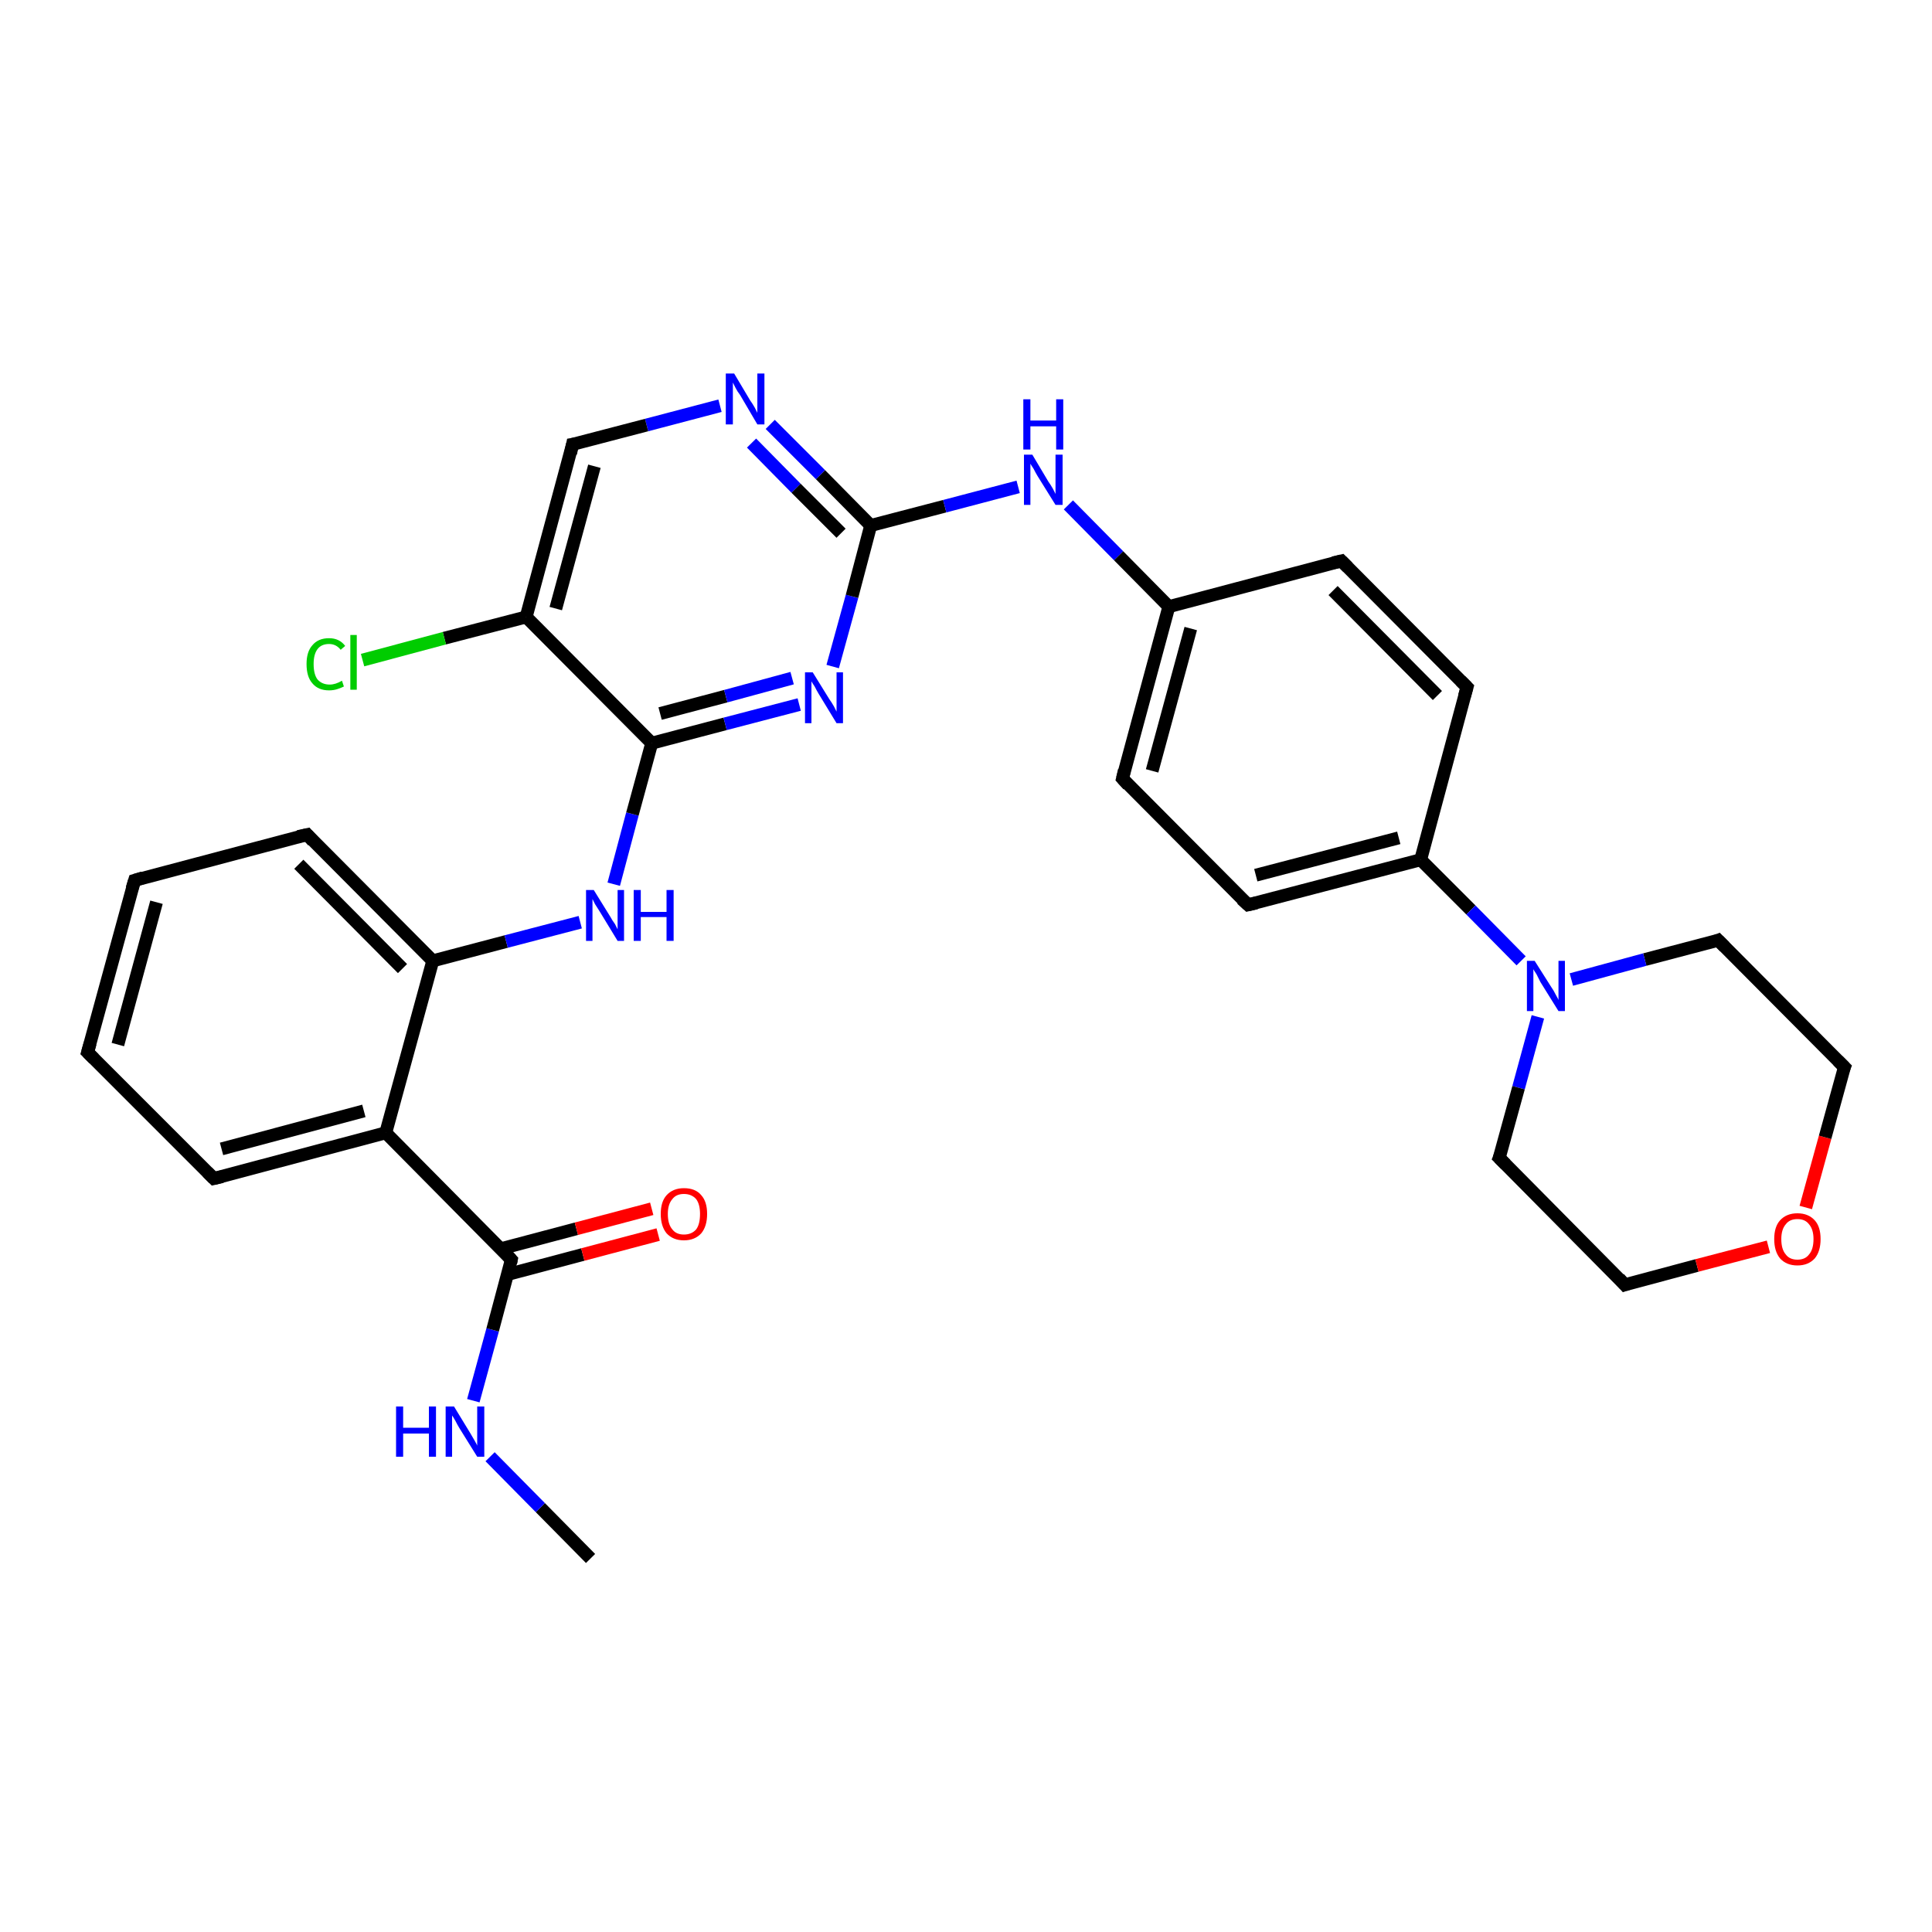 <?xml version='1.0' encoding='iso-8859-1'?>
<svg version='1.1' baseProfile='full'
              xmlns='http://www.w3.org/2000/svg'
                      xmlns:rdkit='http://www.rdkit.org/xml'
                      xmlns:xlink='http://www.w3.org/1999/xlink'
                  xml:space='preserve'
width='300px' height='300px' viewBox='0 0 300 300'>
<!-- END OF HEADER -->
<rect style='opacity:1.0;fill:#FFFFFF;stroke:none' width='300.0' height='300.0' x='0.0' y='0.0'> </rect>
<path class='bond-0 atom-0 atom-1' d='M 91.7,242.0 L 83.9,234.1' style='fill:none;fill-rule:evenodd;stroke:#000000;stroke-width:2.0px;stroke-linecap:butt;stroke-linejoin:miter;stroke-opacity:1' />
<path class='bond-0 atom-0 atom-1' d='M 83.9,234.1 L 76.1,226.2' style='fill:none;fill-rule:evenodd;stroke:#0000FF;stroke-width:2.0px;stroke-linecap:butt;stroke-linejoin:miter;stroke-opacity:1' />
<path class='bond-1 atom-1 atom-2' d='M 73.5,217.5 L 76.5,206.5' style='fill:none;fill-rule:evenodd;stroke:#0000FF;stroke-width:2.0px;stroke-linecap:butt;stroke-linejoin:miter;stroke-opacity:1' />
<path class='bond-1 atom-1 atom-2' d='M 76.5,206.5 L 79.4,195.6' style='fill:none;fill-rule:evenodd;stroke:#000000;stroke-width:2.0px;stroke-linecap:butt;stroke-linejoin:miter;stroke-opacity:1' />
<path class='bond-2 atom-2 atom-3' d='M 78.8,197.9 L 90.5,194.8' style='fill:none;fill-rule:evenodd;stroke:#000000;stroke-width:2.0px;stroke-linecap:butt;stroke-linejoin:miter;stroke-opacity:1' />
<path class='bond-2 atom-2 atom-3' d='M 90.5,194.8 L 102.2,191.7' style='fill:none;fill-rule:evenodd;stroke:#FF0000;stroke-width:2.0px;stroke-linecap:butt;stroke-linejoin:miter;stroke-opacity:1' />
<path class='bond-2 atom-2 atom-3' d='M 77.8,193.9 L 89.5,190.8' style='fill:none;fill-rule:evenodd;stroke:#000000;stroke-width:2.0px;stroke-linecap:butt;stroke-linejoin:miter;stroke-opacity:1' />
<path class='bond-2 atom-2 atom-3' d='M 89.5,190.8 L 101.2,187.7' style='fill:none;fill-rule:evenodd;stroke:#FF0000;stroke-width:2.0px;stroke-linecap:butt;stroke-linejoin:miter;stroke-opacity:1' />
<path class='bond-3 atom-2 atom-4' d='M 79.4,195.6 L 59.9,175.9' style='fill:none;fill-rule:evenodd;stroke:#000000;stroke-width:2.0px;stroke-linecap:butt;stroke-linejoin:miter;stroke-opacity:1' />
<path class='bond-4 atom-4 atom-5' d='M 59.9,175.9 L 33.2,183.0' style='fill:none;fill-rule:evenodd;stroke:#000000;stroke-width:2.0px;stroke-linecap:butt;stroke-linejoin:miter;stroke-opacity:1' />
<path class='bond-4 atom-4 atom-5' d='M 56.5,172.5 L 34.4,178.4' style='fill:none;fill-rule:evenodd;stroke:#000000;stroke-width:2.0px;stroke-linecap:butt;stroke-linejoin:miter;stroke-opacity:1' />
<path class='bond-5 atom-5 atom-6' d='M 33.2,183.0 L 13.6,163.4' style='fill:none;fill-rule:evenodd;stroke:#000000;stroke-width:2.0px;stroke-linecap:butt;stroke-linejoin:miter;stroke-opacity:1' />
<path class='bond-6 atom-6 atom-7' d='M 13.6,163.4 L 20.9,136.7' style='fill:none;fill-rule:evenodd;stroke:#000000;stroke-width:2.0px;stroke-linecap:butt;stroke-linejoin:miter;stroke-opacity:1' />
<path class='bond-6 atom-6 atom-7' d='M 18.3,162.2 L 24.3,140.1' style='fill:none;fill-rule:evenodd;stroke:#000000;stroke-width:2.0px;stroke-linecap:butt;stroke-linejoin:miter;stroke-opacity:1' />
<path class='bond-7 atom-7 atom-8' d='M 20.9,136.7 L 47.7,129.6' style='fill:none;fill-rule:evenodd;stroke:#000000;stroke-width:2.0px;stroke-linecap:butt;stroke-linejoin:miter;stroke-opacity:1' />
<path class='bond-8 atom-8 atom-9' d='M 47.7,129.6 L 67.2,149.2' style='fill:none;fill-rule:evenodd;stroke:#000000;stroke-width:2.0px;stroke-linecap:butt;stroke-linejoin:miter;stroke-opacity:1' />
<path class='bond-8 atom-8 atom-9' d='M 46.4,134.2 L 62.5,150.4' style='fill:none;fill-rule:evenodd;stroke:#000000;stroke-width:2.0px;stroke-linecap:butt;stroke-linejoin:miter;stroke-opacity:1' />
<path class='bond-9 atom-9 atom-10' d='M 67.2,149.2 L 78.6,146.2' style='fill:none;fill-rule:evenodd;stroke:#000000;stroke-width:2.0px;stroke-linecap:butt;stroke-linejoin:miter;stroke-opacity:1' />
<path class='bond-9 atom-9 atom-10' d='M 78.6,146.2 L 90.1,143.2' style='fill:none;fill-rule:evenodd;stroke:#0000FF;stroke-width:2.0px;stroke-linecap:butt;stroke-linejoin:miter;stroke-opacity:1' />
<path class='bond-10 atom-10 atom-11' d='M 95.3,137.3 L 98.2,126.4' style='fill:none;fill-rule:evenodd;stroke:#0000FF;stroke-width:2.0px;stroke-linecap:butt;stroke-linejoin:miter;stroke-opacity:1' />
<path class='bond-10 atom-10 atom-11' d='M 98.2,126.4 L 101.2,115.4' style='fill:none;fill-rule:evenodd;stroke:#000000;stroke-width:2.0px;stroke-linecap:butt;stroke-linejoin:miter;stroke-opacity:1' />
<path class='bond-11 atom-11 atom-12' d='M 101.2,115.4 L 112.6,112.4' style='fill:none;fill-rule:evenodd;stroke:#000000;stroke-width:2.0px;stroke-linecap:butt;stroke-linejoin:miter;stroke-opacity:1' />
<path class='bond-11 atom-11 atom-12' d='M 112.6,112.4 L 124.1,109.4' style='fill:none;fill-rule:evenodd;stroke:#0000FF;stroke-width:2.0px;stroke-linecap:butt;stroke-linejoin:miter;stroke-opacity:1' />
<path class='bond-11 atom-11 atom-12' d='M 102.5,110.8 L 112.7,108.1' style='fill:none;fill-rule:evenodd;stroke:#000000;stroke-width:2.0px;stroke-linecap:butt;stroke-linejoin:miter;stroke-opacity:1' />
<path class='bond-11 atom-11 atom-12' d='M 112.7,108.1 L 123.0,105.3' style='fill:none;fill-rule:evenodd;stroke:#0000FF;stroke-width:2.0px;stroke-linecap:butt;stroke-linejoin:miter;stroke-opacity:1' />
<path class='bond-12 atom-12 atom-13' d='M 129.3,103.5 L 132.3,92.6' style='fill:none;fill-rule:evenodd;stroke:#0000FF;stroke-width:2.0px;stroke-linecap:butt;stroke-linejoin:miter;stroke-opacity:1' />
<path class='bond-12 atom-12 atom-13' d='M 132.3,92.6 L 135.2,81.6' style='fill:none;fill-rule:evenodd;stroke:#000000;stroke-width:2.0px;stroke-linecap:butt;stroke-linejoin:miter;stroke-opacity:1' />
<path class='bond-13 atom-13 atom-14' d='M 135.2,81.6 L 146.7,78.6' style='fill:none;fill-rule:evenodd;stroke:#000000;stroke-width:2.0px;stroke-linecap:butt;stroke-linejoin:miter;stroke-opacity:1' />
<path class='bond-13 atom-13 atom-14' d='M 146.7,78.6 L 158.1,75.6' style='fill:none;fill-rule:evenodd;stroke:#0000FF;stroke-width:2.0px;stroke-linecap:butt;stroke-linejoin:miter;stroke-opacity:1' />
<path class='bond-14 atom-14 atom-15' d='M 165.9,78.4 L 173.7,86.3' style='fill:none;fill-rule:evenodd;stroke:#0000FF;stroke-width:2.0px;stroke-linecap:butt;stroke-linejoin:miter;stroke-opacity:1' />
<path class='bond-14 atom-14 atom-15' d='M 173.7,86.3 L 181.5,94.2' style='fill:none;fill-rule:evenodd;stroke:#000000;stroke-width:2.0px;stroke-linecap:butt;stroke-linejoin:miter;stroke-opacity:1' />
<path class='bond-15 atom-15 atom-16' d='M 181.5,94.2 L 174.3,120.9' style='fill:none;fill-rule:evenodd;stroke:#000000;stroke-width:2.0px;stroke-linecap:butt;stroke-linejoin:miter;stroke-opacity:1' />
<path class='bond-15 atom-15 atom-16' d='M 184.9,97.6 L 178.9,119.7' style='fill:none;fill-rule:evenodd;stroke:#000000;stroke-width:2.0px;stroke-linecap:butt;stroke-linejoin:miter;stroke-opacity:1' />
<path class='bond-16 atom-16 atom-17' d='M 174.3,120.9 L 193.8,140.5' style='fill:none;fill-rule:evenodd;stroke:#000000;stroke-width:2.0px;stroke-linecap:butt;stroke-linejoin:miter;stroke-opacity:1' />
<path class='bond-17 atom-17 atom-18' d='M 193.8,140.5 L 220.6,133.5' style='fill:none;fill-rule:evenodd;stroke:#000000;stroke-width:2.0px;stroke-linecap:butt;stroke-linejoin:miter;stroke-opacity:1' />
<path class='bond-17 atom-17 atom-18' d='M 195.0,135.9 L 217.2,130.1' style='fill:none;fill-rule:evenodd;stroke:#000000;stroke-width:2.0px;stroke-linecap:butt;stroke-linejoin:miter;stroke-opacity:1' />
<path class='bond-18 atom-18 atom-19' d='M 220.6,133.5 L 227.8,106.7' style='fill:none;fill-rule:evenodd;stroke:#000000;stroke-width:2.0px;stroke-linecap:butt;stroke-linejoin:miter;stroke-opacity:1' />
<path class='bond-19 atom-19 atom-20' d='M 227.8,106.7 L 208.3,87.1' style='fill:none;fill-rule:evenodd;stroke:#000000;stroke-width:2.0px;stroke-linecap:butt;stroke-linejoin:miter;stroke-opacity:1' />
<path class='bond-19 atom-19 atom-20' d='M 223.2,108.0 L 207.0,91.7' style='fill:none;fill-rule:evenodd;stroke:#000000;stroke-width:2.0px;stroke-linecap:butt;stroke-linejoin:miter;stroke-opacity:1' />
<path class='bond-20 atom-18 atom-21' d='M 220.6,133.5 L 228.4,141.3' style='fill:none;fill-rule:evenodd;stroke:#000000;stroke-width:2.0px;stroke-linecap:butt;stroke-linejoin:miter;stroke-opacity:1' />
<path class='bond-20 atom-18 atom-21' d='M 228.4,141.3 L 236.2,149.2' style='fill:none;fill-rule:evenodd;stroke:#0000FF;stroke-width:2.0px;stroke-linecap:butt;stroke-linejoin:miter;stroke-opacity:1' />
<path class='bond-21 atom-21 atom-22' d='M 238.8,157.9 L 235.8,168.9' style='fill:none;fill-rule:evenodd;stroke:#0000FF;stroke-width:2.0px;stroke-linecap:butt;stroke-linejoin:miter;stroke-opacity:1' />
<path class='bond-21 atom-21 atom-22' d='M 235.8,168.9 L 232.8,179.8' style='fill:none;fill-rule:evenodd;stroke:#000000;stroke-width:2.0px;stroke-linecap:butt;stroke-linejoin:miter;stroke-opacity:1' />
<path class='bond-22 atom-22 atom-23' d='M 232.8,179.8 L 252.3,199.5' style='fill:none;fill-rule:evenodd;stroke:#000000;stroke-width:2.0px;stroke-linecap:butt;stroke-linejoin:miter;stroke-opacity:1' />
<path class='bond-23 atom-23 atom-24' d='M 252.3,199.5 L 263.5,196.5' style='fill:none;fill-rule:evenodd;stroke:#000000;stroke-width:2.0px;stroke-linecap:butt;stroke-linejoin:miter;stroke-opacity:1' />
<path class='bond-23 atom-23 atom-24' d='M 263.5,196.5 L 274.6,193.6' style='fill:none;fill-rule:evenodd;stroke:#FF0000;stroke-width:2.0px;stroke-linecap:butt;stroke-linejoin:miter;stroke-opacity:1' />
<path class='bond-24 atom-24 atom-25' d='M 280.4,187.5 L 283.4,176.6' style='fill:none;fill-rule:evenodd;stroke:#FF0000;stroke-width:2.0px;stroke-linecap:butt;stroke-linejoin:miter;stroke-opacity:1' />
<path class='bond-24 atom-24 atom-25' d='M 283.4,176.6 L 286.4,165.7' style='fill:none;fill-rule:evenodd;stroke:#000000;stroke-width:2.0px;stroke-linecap:butt;stroke-linejoin:miter;stroke-opacity:1' />
<path class='bond-25 atom-25 atom-26' d='M 286.4,165.7 L 266.8,146.0' style='fill:none;fill-rule:evenodd;stroke:#000000;stroke-width:2.0px;stroke-linecap:butt;stroke-linejoin:miter;stroke-opacity:1' />
<path class='bond-26 atom-13 atom-27' d='M 135.2,81.6 L 127.4,73.7' style='fill:none;fill-rule:evenodd;stroke:#000000;stroke-width:2.0px;stroke-linecap:butt;stroke-linejoin:miter;stroke-opacity:1' />
<path class='bond-26 atom-13 atom-27' d='M 127.4,73.7 L 119.6,65.9' style='fill:none;fill-rule:evenodd;stroke:#0000FF;stroke-width:2.0px;stroke-linecap:butt;stroke-linejoin:miter;stroke-opacity:1' />
<path class='bond-26 atom-13 atom-27' d='M 130.6,82.8 L 123.6,75.8' style='fill:none;fill-rule:evenodd;stroke:#000000;stroke-width:2.0px;stroke-linecap:butt;stroke-linejoin:miter;stroke-opacity:1' />
<path class='bond-26 atom-13 atom-27' d='M 123.6,75.8 L 116.7,68.8' style='fill:none;fill-rule:evenodd;stroke:#0000FF;stroke-width:2.0px;stroke-linecap:butt;stroke-linejoin:miter;stroke-opacity:1' />
<path class='bond-27 atom-27 atom-28' d='M 111.8,63.0 L 100.4,66.0' style='fill:none;fill-rule:evenodd;stroke:#0000FF;stroke-width:2.0px;stroke-linecap:butt;stroke-linejoin:miter;stroke-opacity:1' />
<path class='bond-27 atom-27 atom-28' d='M 100.4,66.0 L 88.9,69.0' style='fill:none;fill-rule:evenodd;stroke:#000000;stroke-width:2.0px;stroke-linecap:butt;stroke-linejoin:miter;stroke-opacity:1' />
<path class='bond-28 atom-28 atom-29' d='M 88.9,69.0 L 81.7,95.8' style='fill:none;fill-rule:evenodd;stroke:#000000;stroke-width:2.0px;stroke-linecap:butt;stroke-linejoin:miter;stroke-opacity:1' />
<path class='bond-28 atom-28 atom-29' d='M 92.3,72.4 L 86.3,94.5' style='fill:none;fill-rule:evenodd;stroke:#000000;stroke-width:2.0px;stroke-linecap:butt;stroke-linejoin:miter;stroke-opacity:1' />
<path class='bond-29 atom-29 atom-30' d='M 81.7,95.8 L 69.0,99.1' style='fill:none;fill-rule:evenodd;stroke:#000000;stroke-width:2.0px;stroke-linecap:butt;stroke-linejoin:miter;stroke-opacity:1' />
<path class='bond-29 atom-29 atom-30' d='M 69.0,99.1 L 56.3,102.5' style='fill:none;fill-rule:evenodd;stroke:#00CC00;stroke-width:2.0px;stroke-linecap:butt;stroke-linejoin:miter;stroke-opacity:1' />
<path class='bond-30 atom-9 atom-4' d='M 67.2,149.2 L 59.9,175.9' style='fill:none;fill-rule:evenodd;stroke:#000000;stroke-width:2.0px;stroke-linecap:butt;stroke-linejoin:miter;stroke-opacity:1' />
<path class='bond-31 atom-29 atom-11' d='M 81.7,95.8 L 101.2,115.4' style='fill:none;fill-rule:evenodd;stroke:#000000;stroke-width:2.0px;stroke-linecap:butt;stroke-linejoin:miter;stroke-opacity:1' />
<path class='bond-32 atom-20 atom-15' d='M 208.3,87.1 L 181.5,94.2' style='fill:none;fill-rule:evenodd;stroke:#000000;stroke-width:2.0px;stroke-linecap:butt;stroke-linejoin:miter;stroke-opacity:1' />
<path class='bond-33 atom-26 atom-21' d='M 266.8,146.0 L 255.4,149.0' style='fill:none;fill-rule:evenodd;stroke:#000000;stroke-width:2.0px;stroke-linecap:butt;stroke-linejoin:miter;stroke-opacity:1' />
<path class='bond-33 atom-26 atom-21' d='M 255.4,149.0 L 244.0,152.1' style='fill:none;fill-rule:evenodd;stroke:#0000FF;stroke-width:2.0px;stroke-linecap:butt;stroke-linejoin:miter;stroke-opacity:1' />
<path d='M 79.3,196.1 L 79.4,195.6 L 78.5,194.6' style='fill:none;stroke:#000000;stroke-width:2.0px;stroke-linecap:butt;stroke-linejoin:miter;stroke-opacity:1;' />
<path d='M 34.5,182.7 L 33.2,183.0 L 32.2,182.0' style='fill:none;stroke:#000000;stroke-width:2.0px;stroke-linecap:butt;stroke-linejoin:miter;stroke-opacity:1;' />
<path d='M 14.6,164.4 L 13.6,163.4 L 14.0,162.0' style='fill:none;stroke:#000000;stroke-width:2.0px;stroke-linecap:butt;stroke-linejoin:miter;stroke-opacity:1;' />
<path d='M 20.5,138.0 L 20.9,136.7 L 22.2,136.3' style='fill:none;stroke:#000000;stroke-width:2.0px;stroke-linecap:butt;stroke-linejoin:miter;stroke-opacity:1;' />
<path d='M 46.3,129.9 L 47.7,129.6 L 48.6,130.6' style='fill:none;stroke:#000000;stroke-width:2.0px;stroke-linecap:butt;stroke-linejoin:miter;stroke-opacity:1;' />
<path d='M 174.6,119.6 L 174.3,120.9 L 175.2,121.9' style='fill:none;stroke:#000000;stroke-width:2.0px;stroke-linecap:butt;stroke-linejoin:miter;stroke-opacity:1;' />
<path d='M 192.8,139.6 L 193.8,140.5 L 195.1,140.2' style='fill:none;stroke:#000000;stroke-width:2.0px;stroke-linecap:butt;stroke-linejoin:miter;stroke-opacity:1;' />
<path d='M 227.4,108.1 L 227.8,106.7 L 226.8,105.7' style='fill:none;stroke:#000000;stroke-width:2.0px;stroke-linecap:butt;stroke-linejoin:miter;stroke-opacity:1;' />
<path d='M 209.3,88.1 L 208.3,87.1 L 207.0,87.4' style='fill:none;stroke:#000000;stroke-width:2.0px;stroke-linecap:butt;stroke-linejoin:miter;stroke-opacity:1;' />
<path d='M 233.0,179.3 L 232.8,179.8 L 233.8,180.8' style='fill:none;stroke:#000000;stroke-width:2.0px;stroke-linecap:butt;stroke-linejoin:miter;stroke-opacity:1;' />
<path d='M 251.4,198.5 L 252.3,199.5 L 252.9,199.3' style='fill:none;stroke:#000000;stroke-width:2.0px;stroke-linecap:butt;stroke-linejoin:miter;stroke-opacity:1;' />
<path d='M 286.2,166.2 L 286.4,165.7 L 285.4,164.7' style='fill:none;stroke:#000000;stroke-width:2.0px;stroke-linecap:butt;stroke-linejoin:miter;stroke-opacity:1;' />
<path d='M 267.8,147.0 L 266.8,146.0 L 266.3,146.2' style='fill:none;stroke:#000000;stroke-width:2.0px;stroke-linecap:butt;stroke-linejoin:miter;stroke-opacity:1;' />
<path d='M 89.5,68.9 L 88.9,69.0 L 88.6,70.4' style='fill:none;stroke:#000000;stroke-width:2.0px;stroke-linecap:butt;stroke-linejoin:miter;stroke-opacity:1;' />
<path class='atom-1' d='M 61.5 218.4
L 62.6 218.4
L 62.6 221.7
L 66.6 221.7
L 66.6 218.4
L 67.7 218.4
L 67.7 226.2
L 66.6 226.2
L 66.6 222.6
L 62.6 222.6
L 62.6 226.2
L 61.5 226.2
L 61.5 218.4
' fill='#0000FF'/>
<path class='atom-1' d='M 70.5 218.4
L 73.0 222.5
Q 73.3 223.0, 73.7 223.7
Q 74.1 224.4, 74.1 224.5
L 74.1 218.4
L 75.2 218.4
L 75.2 226.2
L 74.1 226.2
L 71.3 221.7
Q 71.0 221.2, 70.7 220.6
Q 70.3 219.9, 70.2 219.8
L 70.2 226.2
L 69.2 226.2
L 69.2 218.4
L 70.5 218.4
' fill='#0000FF'/>
<path class='atom-3' d='M 102.6 188.5
Q 102.6 186.6, 103.5 185.6
Q 104.5 184.5, 106.2 184.5
Q 108.0 184.5, 108.9 185.6
Q 109.8 186.6, 109.8 188.5
Q 109.8 190.4, 108.9 191.5
Q 107.9 192.6, 106.2 192.6
Q 104.5 192.6, 103.5 191.5
Q 102.6 190.4, 102.6 188.5
M 106.2 191.7
Q 107.4 191.7, 108.1 190.9
Q 108.7 190.1, 108.7 188.5
Q 108.7 187.0, 108.1 186.2
Q 107.4 185.4, 106.2 185.4
Q 105.0 185.4, 104.4 186.2
Q 103.7 187.0, 103.7 188.5
Q 103.7 190.1, 104.4 190.9
Q 105.0 191.7, 106.2 191.7
' fill='#FF0000'/>
<path class='atom-10' d='M 92.2 138.2
L 94.8 142.4
Q 95.0 142.8, 95.5 143.5
Q 95.9 144.3, 95.9 144.3
L 95.9 138.2
L 96.9 138.2
L 96.9 146.1
L 95.9 146.1
L 93.1 141.5
Q 92.8 141.0, 92.4 140.4
Q 92.1 139.8, 92.0 139.6
L 92.0 146.1
L 91.0 146.1
L 91.0 138.2
L 92.2 138.2
' fill='#0000FF'/>
<path class='atom-10' d='M 98.4 138.2
L 99.5 138.2
L 99.5 141.6
L 103.5 141.6
L 103.5 138.2
L 104.6 138.2
L 104.6 146.1
L 103.5 146.1
L 103.5 142.4
L 99.5 142.4
L 99.5 146.1
L 98.4 146.1
L 98.4 138.2
' fill='#0000FF'/>
<path class='atom-12' d='M 126.2 104.4
L 128.8 108.6
Q 129.1 109.0, 129.5 109.7
Q 129.9 110.5, 129.9 110.5
L 129.9 104.4
L 130.9 104.4
L 130.9 112.3
L 129.9 112.3
L 127.1 107.7
Q 126.8 107.2, 126.5 106.6
Q 126.1 106.0, 126.0 105.8
L 126.0 112.3
L 125.0 112.3
L 125.0 104.4
L 126.2 104.4
' fill='#0000FF'/>
<path class='atom-14' d='M 160.3 70.6
L 162.8 74.8
Q 163.1 75.2, 163.5 75.9
Q 163.9 76.7, 163.9 76.7
L 163.9 70.6
L 165.0 70.6
L 165.0 78.4
L 163.9 78.4
L 161.1 73.9
Q 160.8 73.4, 160.5 72.8
Q 160.1 72.2, 160.0 72.0
L 160.0 78.4
L 159.0 78.4
L 159.0 70.6
L 160.3 70.6
' fill='#0000FF'/>
<path class='atom-14' d='M 158.9 62.0
L 160.0 62.0
L 160.0 65.3
L 164.0 65.3
L 164.0 62.0
L 165.1 62.0
L 165.1 69.8
L 164.0 69.8
L 164.0 66.2
L 160.0 66.2
L 160.0 69.8
L 158.9 69.8
L 158.9 62.0
' fill='#0000FF'/>
<path class='atom-21' d='M 238.3 149.2
L 240.9 153.3
Q 241.2 153.7, 241.6 154.5
Q 242.0 155.2, 242.0 155.3
L 242.0 149.2
L 243.0 149.2
L 243.0 157.0
L 242.0 157.0
L 239.2 152.5
Q 238.9 151.9, 238.6 151.3
Q 238.2 150.7, 238.1 150.5
L 238.1 157.0
L 237.1 157.0
L 237.1 149.2
L 238.3 149.2
' fill='#0000FF'/>
<path class='atom-24' d='M 275.5 192.4
Q 275.5 190.5, 276.4 189.5
Q 277.4 188.4, 279.1 188.4
Q 280.8 188.4, 281.8 189.5
Q 282.7 190.5, 282.7 192.4
Q 282.7 194.3, 281.8 195.4
Q 280.8 196.5, 279.1 196.5
Q 277.4 196.5, 276.4 195.4
Q 275.5 194.3, 275.5 192.4
M 279.1 195.6
Q 280.3 195.6, 280.9 194.8
Q 281.6 194.0, 281.6 192.4
Q 281.6 190.9, 280.9 190.1
Q 280.3 189.3, 279.1 189.3
Q 277.9 189.3, 277.3 190.1
Q 276.6 190.9, 276.6 192.4
Q 276.6 194.0, 277.3 194.8
Q 277.9 195.6, 279.1 195.6
' fill='#FF0000'/>
<path class='atom-27' d='M 114.0 58.0
L 116.5 62.2
Q 116.8 62.6, 117.2 63.3
Q 117.6 64.1, 117.6 64.1
L 117.6 58.0
L 118.7 58.0
L 118.7 65.9
L 117.6 65.9
L 114.9 61.3
Q 114.5 60.8, 114.2 60.2
Q 113.9 59.6, 113.8 59.4
L 113.8 65.9
L 112.7 65.9
L 112.7 58.0
L 114.0 58.0
' fill='#0000FF'/>
<path class='atom-30' d='M 47.6 103.1
Q 47.6 101.2, 48.5 100.2
Q 49.4 99.1, 51.1 99.1
Q 52.7 99.1, 53.6 100.3
L 52.9 100.9
Q 52.2 100.0, 51.1 100.0
Q 49.9 100.0, 49.3 100.8
Q 48.7 101.6, 48.7 103.1
Q 48.7 104.7, 49.3 105.5
Q 50.0 106.3, 51.2 106.3
Q 52.1 106.3, 53.1 105.7
L 53.4 106.6
Q 53.0 106.8, 52.4 107.0
Q 51.8 107.2, 51.1 107.2
Q 49.4 107.2, 48.5 106.1
Q 47.6 105.1, 47.6 103.1
' fill='#00CC00'/>
<path class='atom-30' d='M 54.4 98.6
L 55.4 98.6
L 55.4 107.1
L 54.4 107.1
L 54.4 98.6
' fill='#00CC00'/>
</svg>
